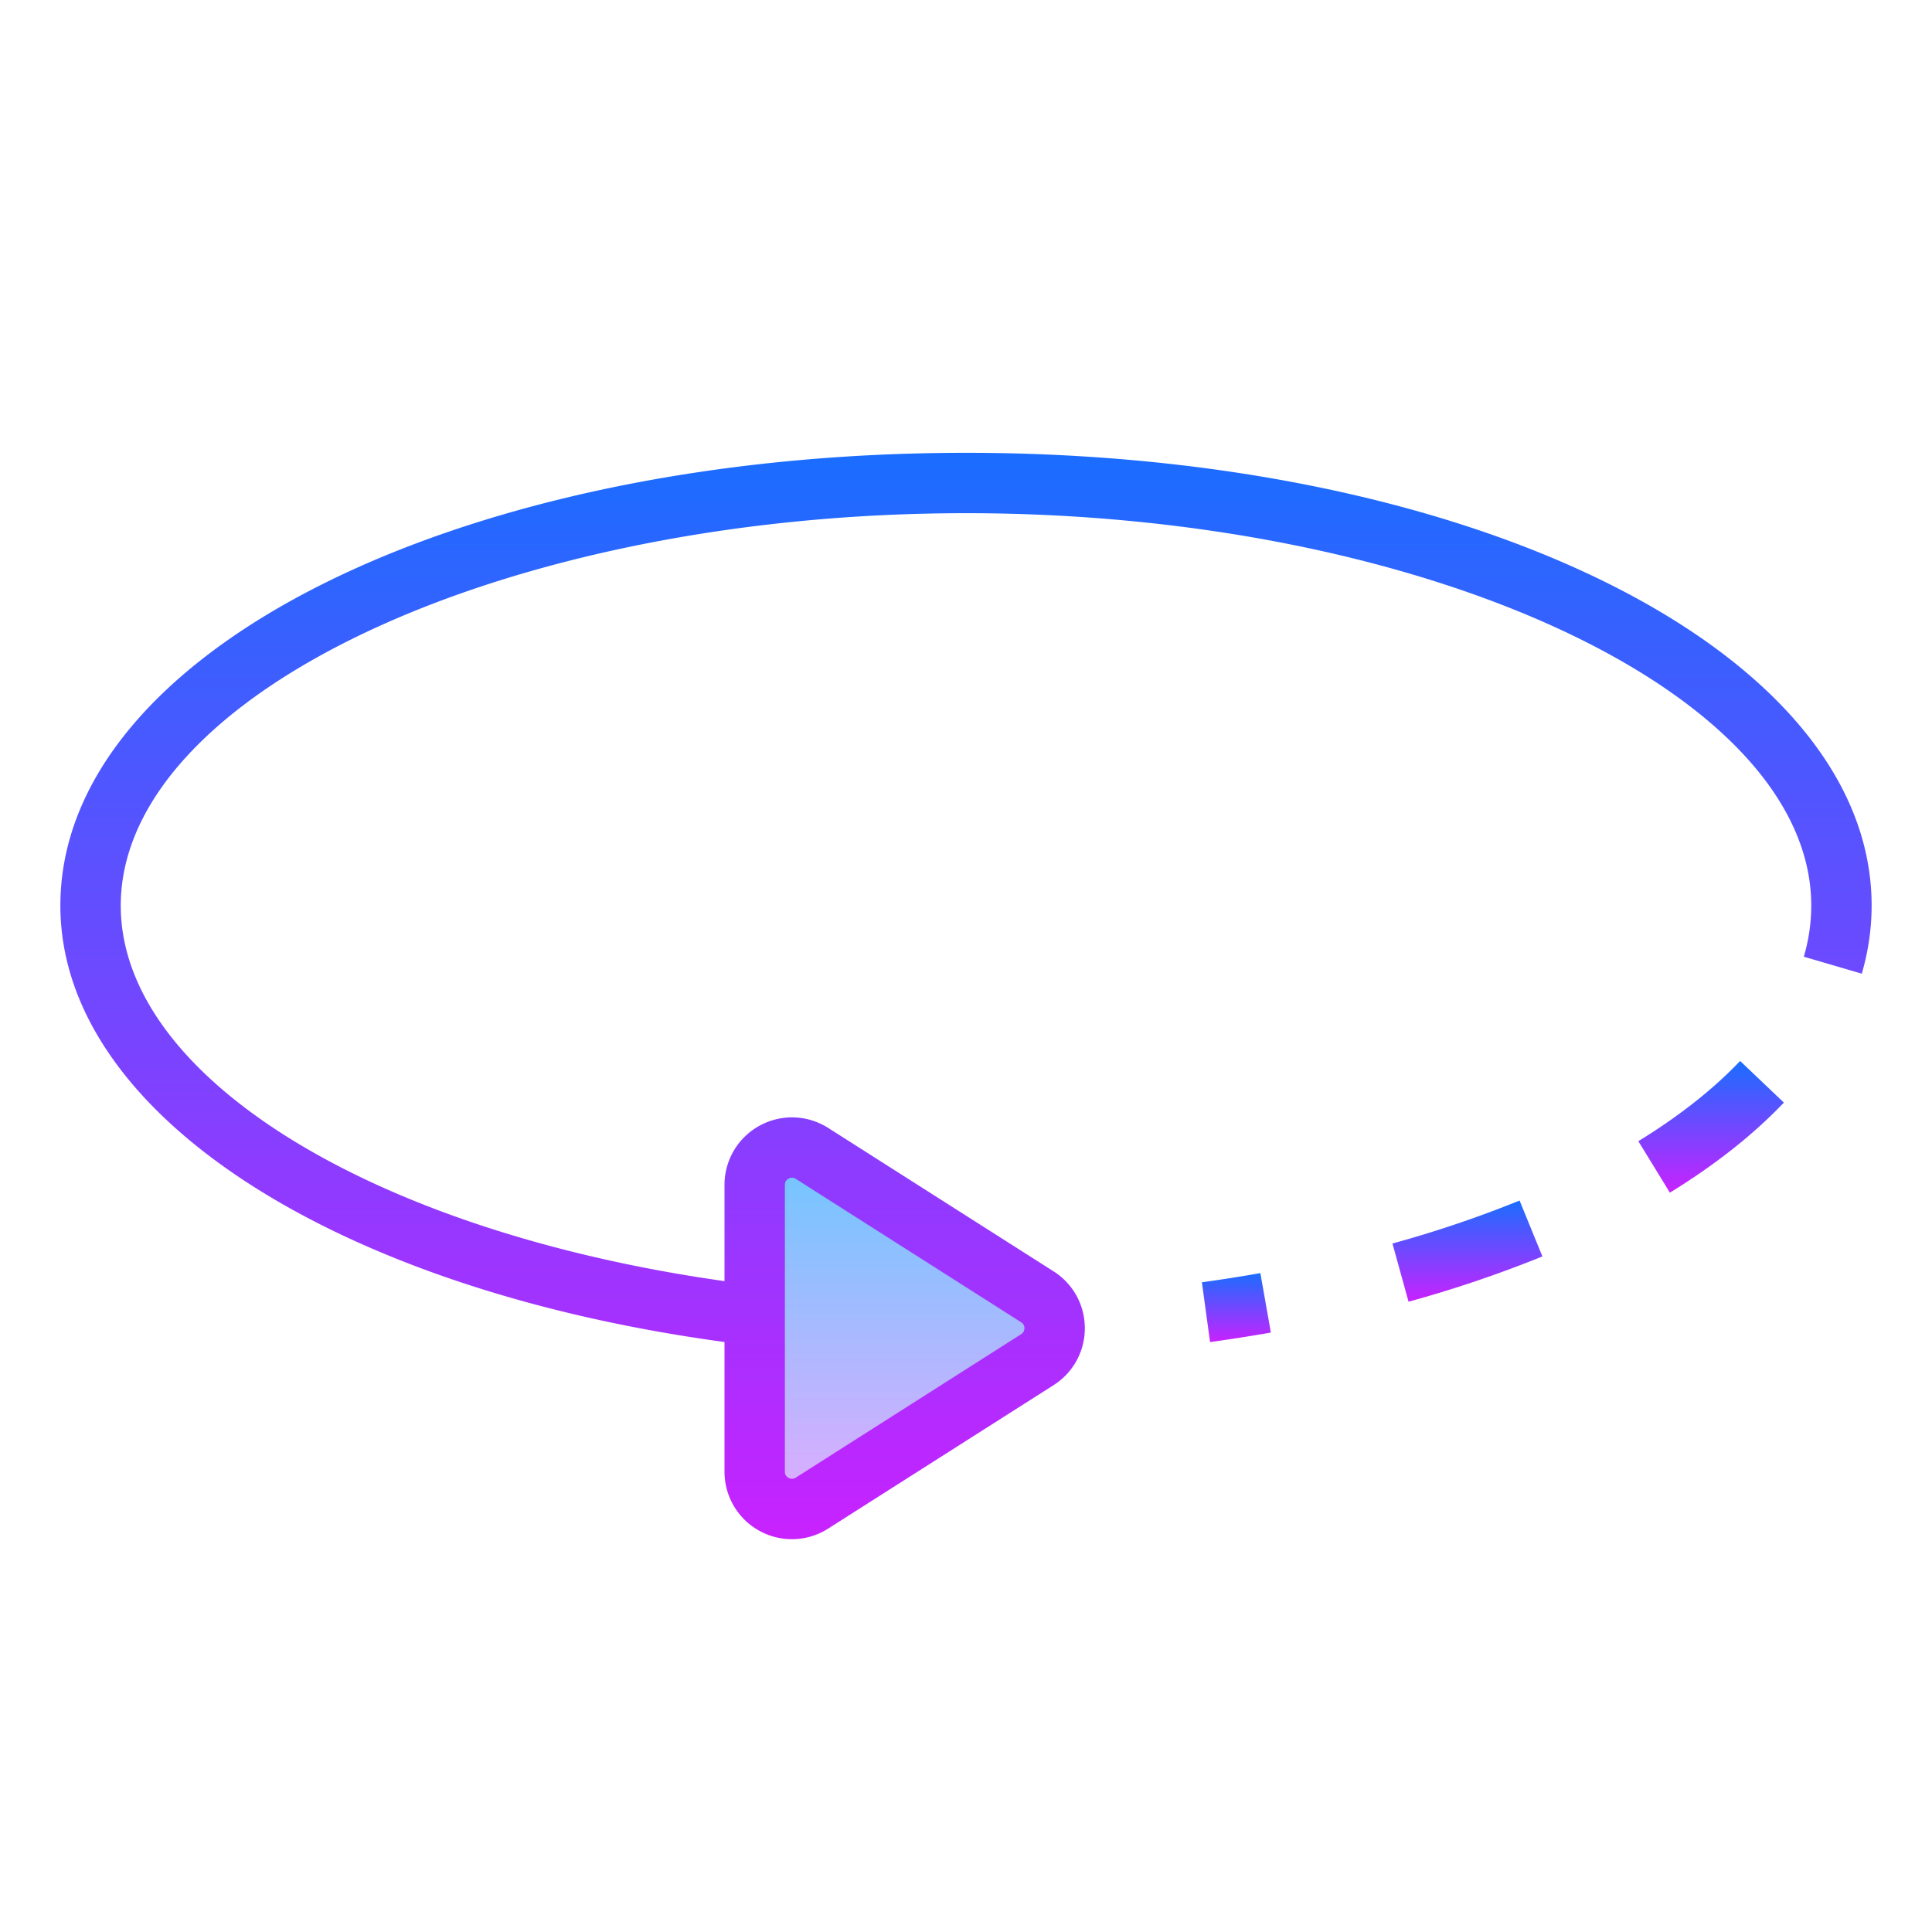 <svg xmlns="http://www.w3.org/2000/svg" viewBox="0 0 64 64"><linearGradient id="a" gradientUnits="userSpaceOnUse" x1="30" y1="38.088" x2="30" y2="50.508" spreadMethod="reflect"><stop offset="0" stop-color="#6dc7ff"/><stop offset="1" stop-color="#e6abff"/></linearGradient><polygon points="25,49 25,38 27,38 35,44 26,50" fill="url(#a)"/><linearGradient id="b" gradientUnits="userSpaceOnUse" x1="32" y1="15" x2="32" y2="50.985" spreadMethod="reflect"><stop offset="0" stop-color="#1a6dff"/><stop offset="1" stop-color="#c822ff"/></linearGradient><path d="M32 15C15.178 15 2 21.589 2 30c0 6.838 8.993 12.69 22 14.456v4.295a2.233 2.233 0 0 0 3.435 1.885l7.466-4.751c.648-.413 1.035-1.117 1.035-1.885s-.387-1.473-1.035-1.885l-7.466-4.751a2.233 2.233 0 0 0-2.275-.073A2.232 2.232 0 0 0 24 39.249v3.19C12.334 40.792 4 35.673 4 30c0-7.047 12.822-13 28-13s28 5.953 28 13c0 .566-.083 1.135-.246 1.692l1.92.562c.216-.74.326-1.498.326-2.254 0-8.411-13.178-15-30-15zm-6 24.249c0-.115.066-.175.122-.206a.232.232 0 0 1 .114-.031c.038 0 .08.01.125.039l7.466 4.75c.09.058.109.14.109.198s-.019.141-.109.198l-7.465 4.751a.226.226 0 0 1-.239.008.22.22 0 0 1-.123-.205v-9.502z" fill="url(#b)"/><linearGradient id="c" gradientUnits="userSpaceOnUse" x1="48.61" y1="39.769" x2="48.61" y2="43.121" spreadMethod="reflect"><stop offset="0" stop-color="#1a6dff"/><stop offset="1" stop-color="#c822ff"/></linearGradient><path d="M46.127 41.193l.533 1.928a40.196 40.196 0 0 0 4.434-1.5l-.756-1.852a38.111 38.111 0 0 1-4.211 1.424z" fill="url(#c)"/><linearGradient id="d" gradientUnits="userSpaceOnUse" x1="56.682" y1="35.147" x2="56.682" y2="39.508" spreadMethod="reflect"><stop offset="0" stop-color="#1a6dff"/><stop offset="1" stop-color="#c822ff"/></linearGradient><path d="M54.272 37.803l1.045 1.705c1.492-.915 2.762-1.918 3.776-2.983l-1.449-1.379c-.894.94-2.029 1.833-3.372 2.657z" fill="url(#d)"/><linearGradient id="e" gradientUnits="userSpaceOnUse" x1="40.957" y1="42.173" x2="40.957" y2="44.458" spreadMethod="reflect"><stop offset="0" stop-color="#1a6dff"/><stop offset="1" stop-color="#c822ff"/></linearGradient><path d="M39.814 42.477l.271 1.981a55.11 55.11 0 0 0 2.014-.315l-.348-1.97c-.634.113-1.281.214-1.937.304z" fill="url(#e)"/></svg>